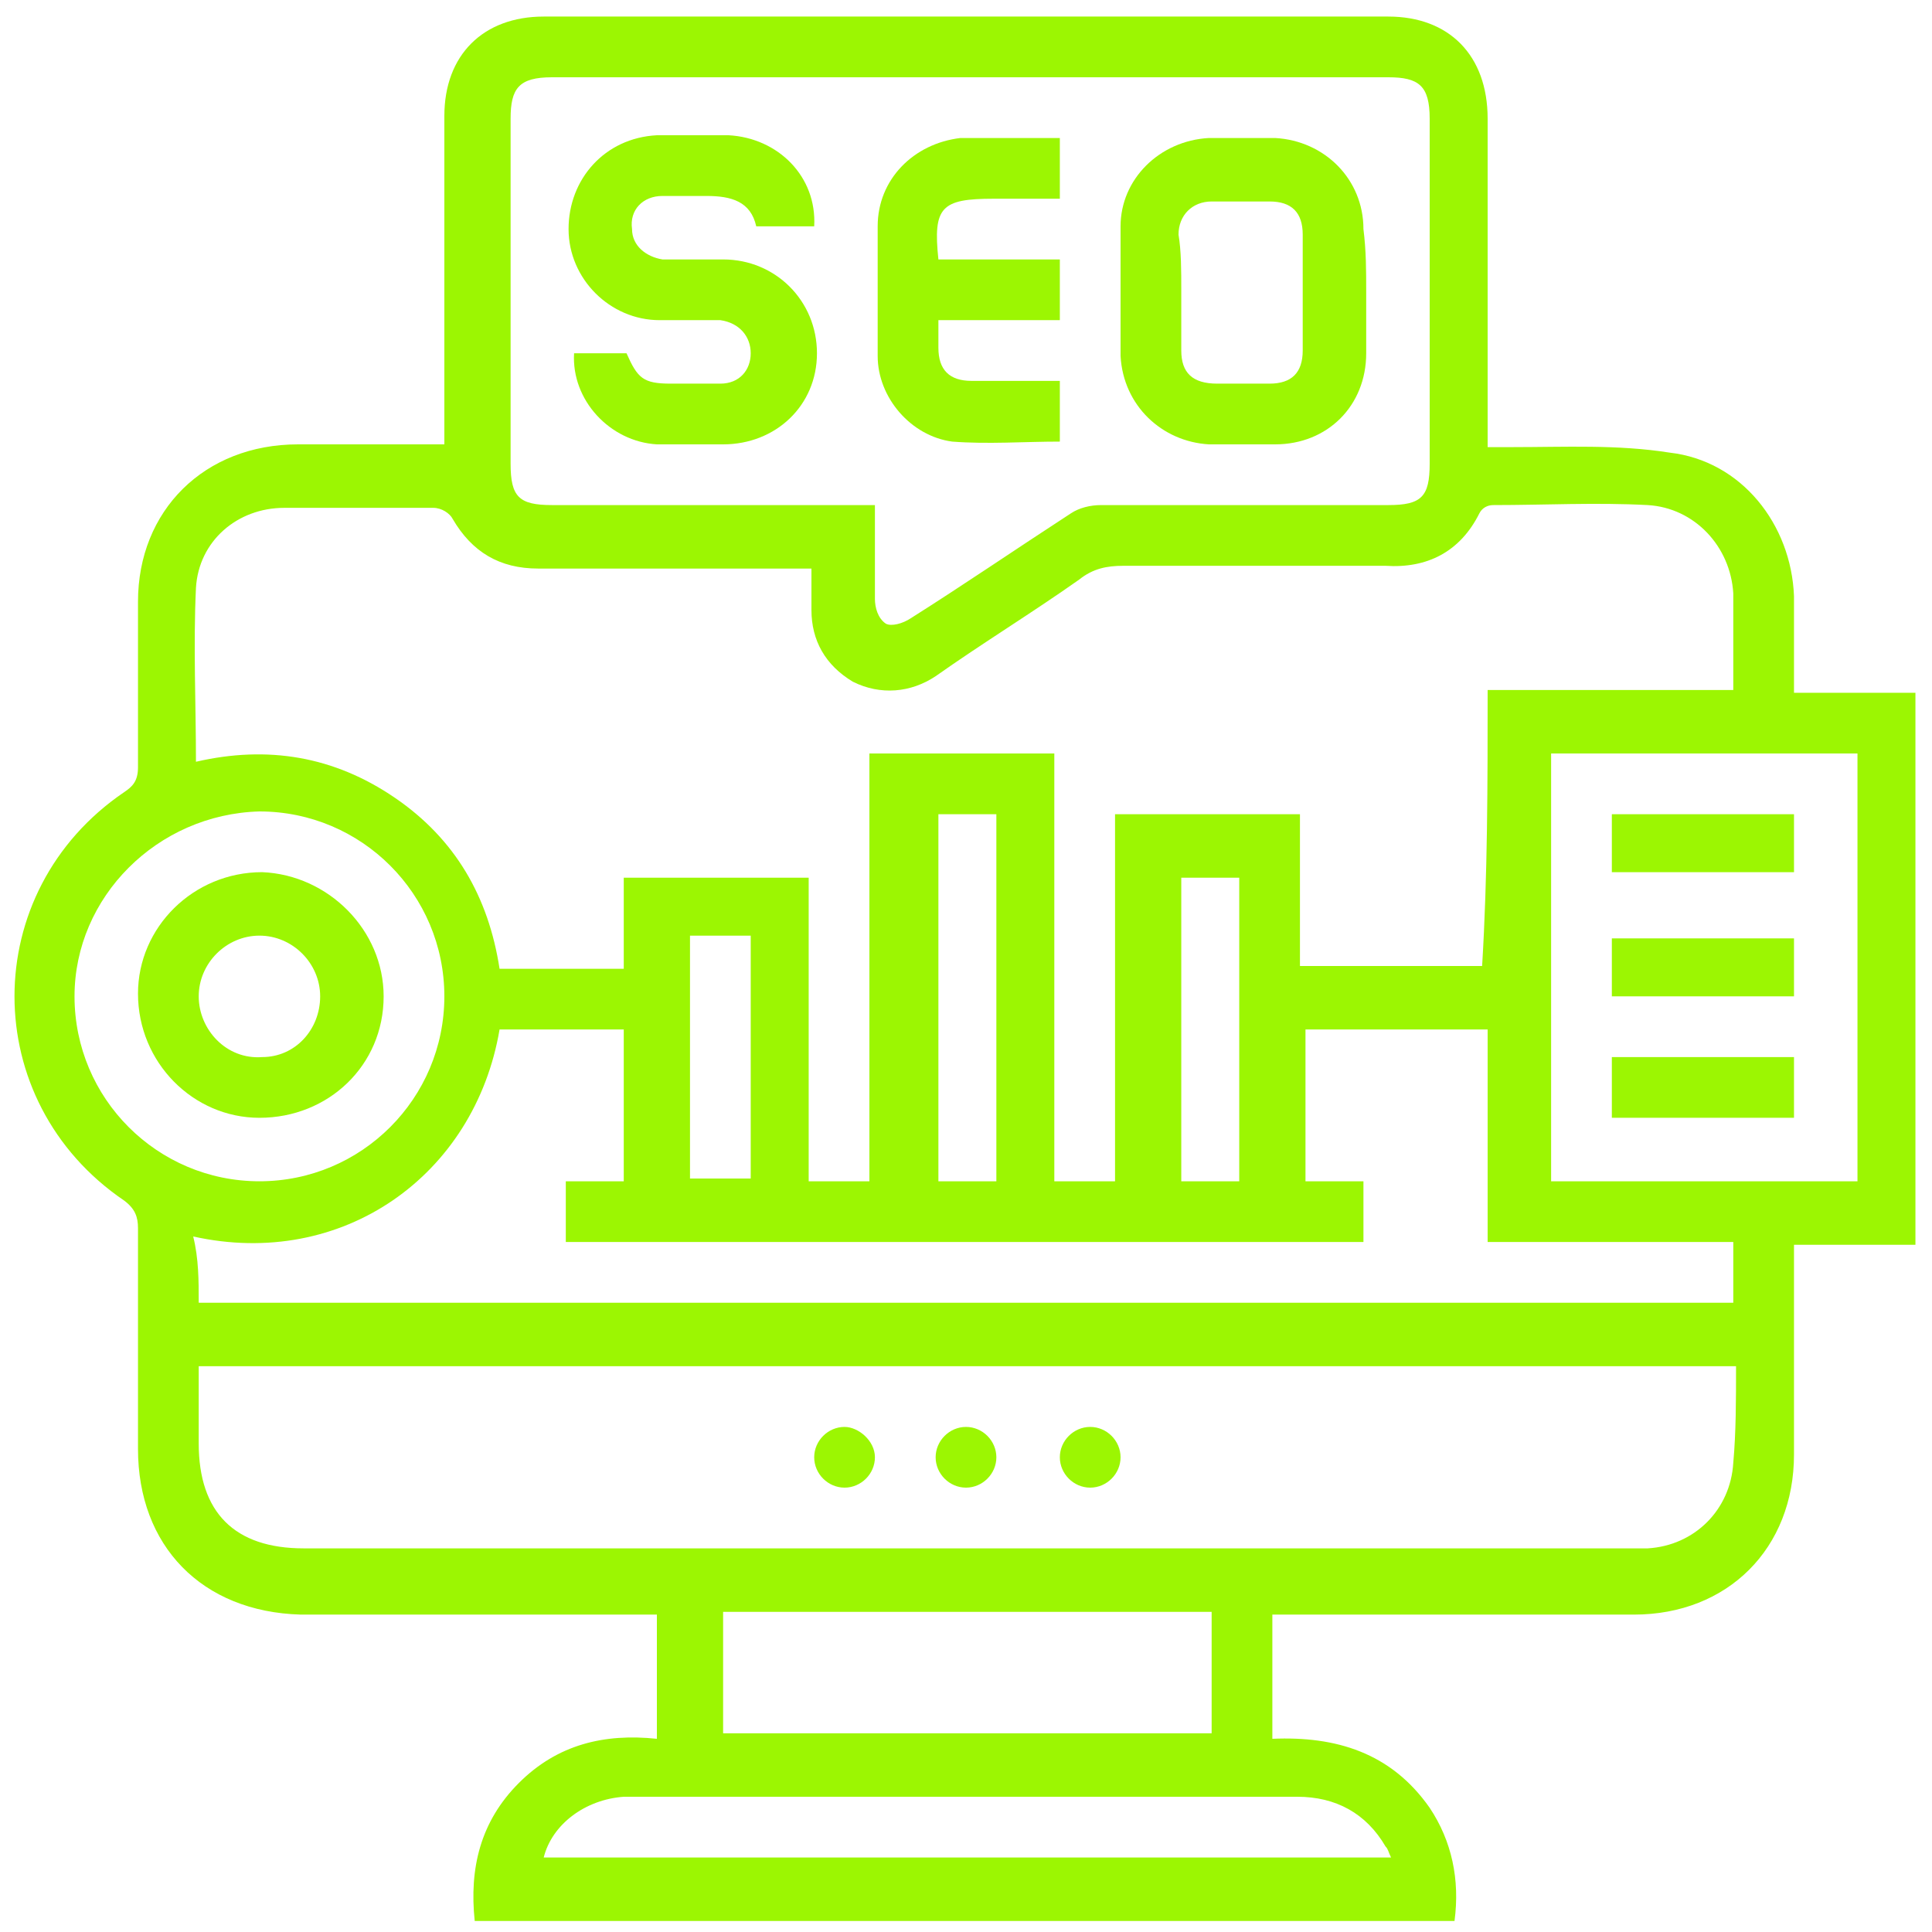 <?xml version="1.0" encoding="utf-8"?>
<!-- Generator: Adobe Illustrator 23.0.3, SVG Export Plug-In . SVG Version: 6.00 Build 0)  -->
<svg version="1.1" id="Layer_1" xmlns="http://www.w3.org/2000/svg" xmlns:xlink="http://www.w3.org/1999/xlink" x="0px" y="0px"
	 viewBox="0 0 70 70" style="enable-background:new 0 0 70 70;" xml:space="preserve">
<style type="text/css">
	.st0{fill:#9CF602;}
</style>
<g>
	<path class="st0" d="M16.1,16.1c0-0.3,0-0.6,0-0.8c0-3.7,0-7.4,0-11.1c0-2.2,1.4-3.6,3.6-3.6c10.2,0,20.4,0,30.6,0
		c2.2,0,3.6,1.4,3.6,3.7c0,3.7,0,7.4,0,11.1c0,0.3,0,0.5,0,0.8c0.3,0,0.6,0,0.9,0c1.9,0,3.8-0.1,5.7,0.2c2.6,0.3,4.4,2.6,4.5,5.2
		c0,1.1,0,2.3,0,3.5c0.8,0,1.5,0,2.2,0c0.7,0,1.4,0,2.2,0c0,6.7,0,13.3,0,20c-1.4,0-2.9,0-4.4,0c0,0.3,0,0.5,0,0.8
		c0,2.3,0,4.5,0,6.8c0,3.4-2.4,5.8-5.8,5.8c-4.1,0-8.2,0-12.3,0c-0.2,0-0.5,0-0.8,0c0,1.5,0,2.9,0,4.5c2.3-0.1,4.3,0.5,5.7,2.5
		c0.8,1.2,1.1,2.6,0.9,4.1c-11.8,0-23.6,0-35.5,0c-0.2-1.9,0.2-3.6,1.6-5c1.4-1.4,3.1-1.8,5-1.6c0-1.5,0-2.9,0-4.5
		c-0.2,0-0.5,0-0.7,0c-4.1,0-8.2,0-12.2,0C7.3,58.4,5,56,5,52.5c0-2.7,0-5.3,0-8c0-0.4-0.1-0.7-0.5-1c-5.3-3.6-5.3-11.2,0-14.8
		C4.8,28.5,5,28.3,5,27.8c0-2,0-4,0-6c0-3.3,2.4-5.7,5.8-5.7C12.5,16.1,14.2,16.1,16.1,16.1z M53.9,25c1.6,0,3,0,4.5,0
		c1.5,0,2.9,0,4.4,0c0-1.2,0-2.4,0-3.5c-0.1-1.7-1.4-3.1-3.1-3.2c-1.9-0.1-3.7,0-5.6,0c-0.2,0-0.4,0.1-0.5,0.3
		c-0.7,1.4-1.9,2-3.4,1.9c-3.2,0-6.4,0-9.5,0c-0.6,0-1.1,0.1-1.6,0.5c-1.7,1.2-3.5,2.3-5.2,3.5c-0.9,0.6-2,0.7-3,0.2
		c-1-0.6-1.5-1.5-1.5-2.6c0-0.5,0-1,0-1.5c-0.4,0-0.6,0-0.9,0c-3,0-6,0-9,0c-1.4,0-2.4-0.6-3.1-1.8c-0.1-0.2-0.4-0.4-0.7-0.4
		c-1.8,0-3.6,0-5.4,0c-1.7,0-3.1,1.2-3.2,2.9c-0.1,2.1,0,4.2,0,6.3c2.6-0.6,5-0.2,7.2,1.3c2.2,1.5,3.4,3.6,3.8,6.2c1.5,0,3,0,4.5,0
		c0-1.1,0-2.2,0-3.3c2.3,0,4.5,0,6.7,0c0,3.7,0,7.4,0,11c0.8,0,1.5,0,2.2,0c0-5.2,0-10.4,0-15.5c2.2,0,4.4,0,6.7,0
		c0,5.2,0,10.4,0,15.5c0.8,0,1.5,0,2.2,0c0-4.5,0-8.8,0-13.3c2.2,0,4.4,0,6.7,0c0,1.9,0,3.7,0,5.5c2.2,0,4.4,0,6.6,0
		C53.9,31.7,53.9,28.4,53.9,25z M62.9,49.5c-18.6,0-37.1,0-55.7,0c0,1,0,1.9,0,2.8c0,2.5,1.3,3.8,3.8,3.8c16,0,32,0,48,0
		c0.2,0,0.5,0,0.7,0c1.7-0.1,3-1.4,3.1-3.1C62.9,51.9,62.9,50.7,62.9,49.5z M31.7,18.3c0,1.2,0,2.3,0,3.4c0,0.3,0.1,0.7,0.4,0.9
		c0.2,0.1,0.6,0,0.9-0.2c1.9-1.2,3.8-2.5,5.8-3.8c0.3-0.2,0.7-0.3,1.1-0.3c3.5,0,7,0,10.4,0c1.2,0,1.5-0.3,1.5-1.5
		c0-4.2,0-8.4,0-12.5c0-1.2-0.4-1.5-1.5-1.5c-10.1,0-20.2,0-30.3,0c-1.2,0-1.5,0.4-1.5,1.5c0,4.2,0,8.4,0,12.5
		c0,1.2,0.3,1.5,1.5,1.5c3.7,0,7.3,0,11,0C31.1,18.3,31.3,18.3,31.7,18.3z M7.2,47.2c18.6,0,37.1,0,55.6,0c0-0.7,0-1.5,0-2.2
		c-3,0-5.9,0-8.9,0c0-2.6,0-5.2,0-7.7c-2.3,0-4.5,0-6.6,0c0,1.9,0,3.7,0,5.5c0.7,0,1.4,0,2.1,0c0,0.8,0,1.5,0,2.2
		c-9.6,0-19.2,0-28.9,0c0-0.7,0-1.4,0-2.2c0.7,0,1.5,0,2.1,0c0-1.9,0-3.7,0-5.5c-1.5,0-3,0-4.5,0c-0.9,5.3-5.7,8.7-11.1,7.5
		C7.2,45.6,7.2,46.4,7.2,47.2z M67.3,27.3c-3.7,0-7.4,0-11.1,0c0,5.2,0,10.4,0,15.5c3.7,0,7.4,0,11.1,0
		C67.3,37.6,67.3,32.5,67.3,27.3z M43.9,58.4c-6,0-11.8,0-17.7,0c0,1.5,0,2.9,0,4.4c5.9,0,11.8,0,17.7,0
		C43.9,61.3,43.9,59.9,43.9,58.4z M2.7,36.1c0,3.7,3,6.7,6.7,6.7c3.7,0,6.7-3,6.7-6.7c0-3.7-3-6.7-6.7-6.7
		C5.7,29.5,2.7,32.5,2.7,36.1z M50.4,67.3c-0.1-0.2-0.1-0.3-0.2-0.4c-0.7-1.2-1.8-1.8-3.2-1.8c-7.6,0-15.1,0-22.7,0
		c-0.6,0-1.2,0-1.7,0c-1.4,0.1-2.6,1-2.9,2.2C29.9,67.3,40.1,67.3,50.4,67.3z M36.1,42.8c0-4.4,0-8.9,0-13.3c-0.7,0-1.4,0-2.1,0
		c0,4.5,0,8.9,0,13.3C34.7,42.8,35.4,42.8,36.1,42.8z M42.8,42.8c0.8,0,1.5,0,2.1,0c0-3.7,0-7.4,0-11c-0.7,0-1.4,0-2.1,0
		C42.8,35.4,42.8,39.1,42.8,42.8z M25,33.9c0,3,0,5.9,0,8.8c0.8,0,1.5,0,2.2,0c0-1.5,0-3,0-4.4c0-1.5,0-2.9,0-4.4
		C26.5,33.9,25.8,33.9,25,33.9z"/>
	<path class="st0" d="M31.7,52.8c0,0.6-0.5,1.1-1.1,1.1c-0.6,0-1.1-0.5-1.1-1.1c0-0.6,0.5-1.1,1.1-1.1
		C31.1,51.7,31.7,52.2,31.7,52.8z"/>
	<path class="st0" d="M36.1,52.8c0,0.6-0.5,1.1-1.1,1.1c-0.6,0-1.1-0.5-1.1-1.1c0-0.6,0.5-1.1,1.1-1.1
		C35.6,51.7,36.1,52.2,36.1,52.8z"/>
	<path class="st0" d="M39.5,51.7c0.6,0,1.1,0.5,1.1,1.1c0,0.6-0.5,1.1-1.1,1.1c-0.6,0-1.1-0.5-1.1-1.1
		C38.4,52.2,38.9,51.7,39.5,51.7z"/>
	<path class="st0" d="M22.7,12.8c0.4,0.9,0.6,1.1,1.6,1.1c0.6,0,1.2,0,1.8,0c0.7,0,1.1-0.5,1.1-1.1c0-0.6-0.4-1.1-1.1-1.2
		c-0.7,0-1.5,0-2.2,0c-1.8,0-3.3-1.5-3.3-3.3c0-1.8,1.3-3.3,3.2-3.4c0.9,0,1.7,0,2.6,0c1.8,0.1,3.2,1.5,3.1,3.3c-0.7,0-1.4,0-2.1,0
		c-0.2-0.9-0.9-1.1-1.8-1.1c-0.5,0-1.1,0-1.6,0c-0.7,0-1.2,0.5-1.1,1.2c0,0.6,0.5,1,1.1,1.1c0.7,0,1.4,0,2.2,0
		c1.9,0,3.4,1.5,3.4,3.4c0,1.9-1.5,3.3-3.4,3.3c-0.8,0-1.6,0-2.4,0c-1.7-0.1-3.1-1.6-3-3.3C21.3,12.8,22,12.8,22.7,12.8z"/>
	<path class="st0" d="M49.5,10.6c0,0.7,0,1.4,0,2.2c0,1.9-1.4,3.3-3.3,3.3c-0.8,0-1.6,0-2.4,0c-1.7-0.1-3.1-1.4-3.2-3.2
		c0-1.6,0-3.2,0-4.7c0-1.7,1.4-3.1,3.2-3.2c0.8,0,1.6,0,2.4,0c1.8,0.1,3.2,1.5,3.2,3.3C49.5,9.1,49.5,9.8,49.5,10.6z M42.8,10.5
		c0,0.7,0,1.4,0,2.2c0,0.8,0.4,1.2,1.3,1.2c0.6,0,1.3,0,1.9,0c0.8,0,1.2-0.4,1.2-1.2c0-1.4,0-2.8,0-4.2c0-0.8-0.4-1.2-1.2-1.2
		c-0.7,0-1.4,0-2.1,0c-0.7,0-1.2,0.5-1.2,1.2C42.8,9.1,42.8,9.8,42.8,10.5z"/>
	<path class="st0" d="M34,9.4c1.5,0,2.9,0,4.4,0c0,0.7,0,1.4,0,2.2c-1.4,0-2.9,0-4.4,0c0,0.4,0,0.7,0,1c0,0.8,0.4,1.2,1.2,1.2
		c1,0,2.1,0,3.2,0c0,0.7,0,1.4,0,2.2c-1.3,0-2.6,0.1-3.9,0c-1.5-0.2-2.7-1.6-2.7-3.1c0-1.6,0-3.2,0-4.7c0-1.7,1.3-3,3-3.2
		c0.2,0,0.4,0,0.6,0c1,0,2,0,3,0c0,0.7,0,1.5,0,2.2c-0.8,0-1.6,0-2.4,0C34.1,7.2,33.8,7.5,34,9.4z"/>
	<path class="st0" d="M58.4,31.6c0-0.7,0-1.4,0-2.1c2.2,0,4.4,0,6.6,0c0,0.7,0,1.4,0,2.1C62.9,31.6,60.7,31.6,58.4,31.6z"/>
	<path class="st0" d="M58.4,36.1c0-0.7,0-1.4,0-2.1c2.2,0,4.4,0,6.6,0c0,0.7,0,1.4,0,2.1C62.9,36.1,60.7,36.1,58.4,36.1z"/>
	<path class="st0" d="M58.4,40.5c0-0.7,0-1.4,0-2.2c1.1,0,2.2,0,3.3,0c1.1,0,2.2,0,3.3,0c0,0.7,0,1.4,0,2.2
		C62.9,40.5,60.7,40.5,58.4,40.5z"/>
	<path class="st0" d="M13.9,36.1c0,2.5-2,4.4-4.5,4.4c-2.4,0-4.4-2-4.4-4.5c0-2.4,2-4.4,4.5-4.4C11.9,31.7,13.9,33.7,13.9,36.1z
		 M11.6,36.1c0-1.2-1-2.2-2.2-2.2c-1.2,0-2.2,1-2.2,2.2c0,1.2,1,2.3,2.3,2.2C10.7,38.3,11.6,37.3,11.6,36.1z"/>
</g>
</svg>
